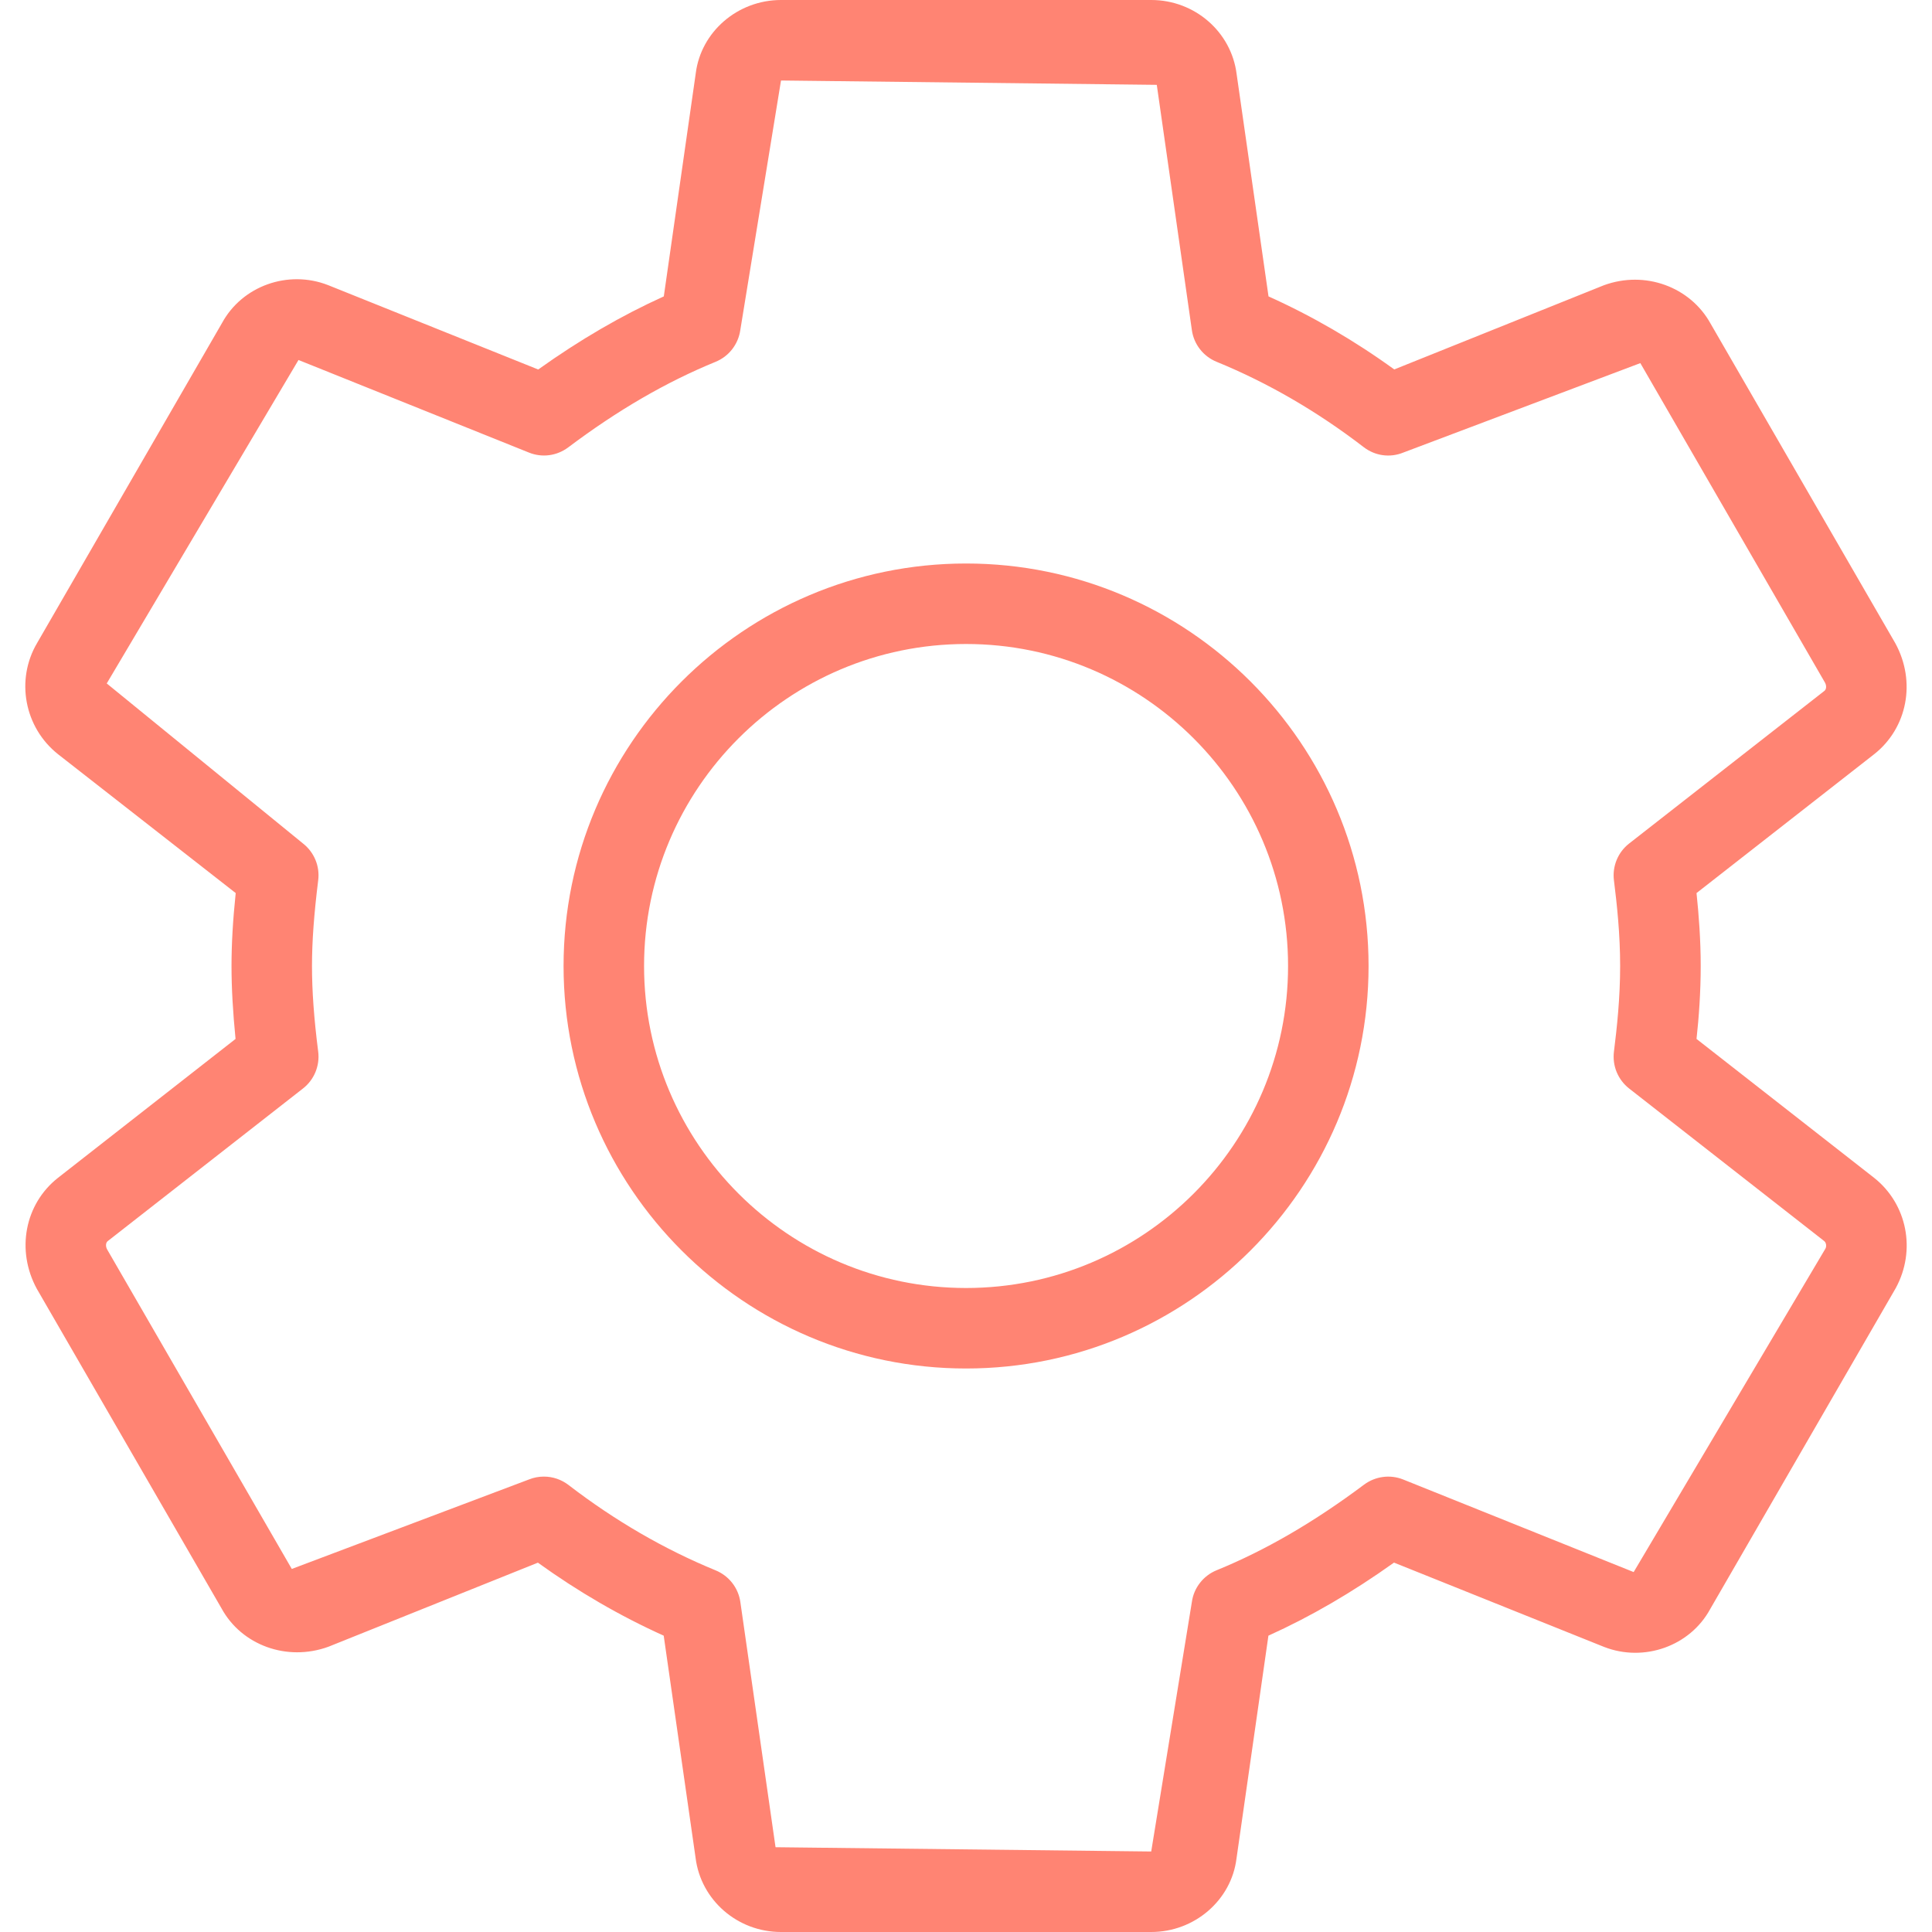 <svg width="60" height="60" viewBox="0 0 60 60" fill="none" xmlns="http://www.w3.org/2000/svg">
<g clip-path="url(#clip0_9927_1957)">
<path d="M58.202 36.578L52.687 32.265C52.76 31.6 52.817 30.823 52.817 30C52.817 29.177 52.757 28.4 52.687 27.735L58.207 23.42C59.232 22.61 59.515 21.172 58.86 19.975L53.125 10.053C52.497 8.91 51.09 8.388 49.807 8.86L43.3 11.473C42.055 10.572 40.747 9.813 39.395 9.205L38.405 2.303C38.242 0.99 37.102 0 35.755 0H24.255C22.907 0 21.767 0.99 21.607 2.278L20.615 9.205C19.305 9.798 18.017 10.545 16.715 11.475L10.19 8.855C8.942 8.368 7.522 8.883 6.897 10.028L1.155 19.965C0.477 21.11 0.755 22.595 1.805 23.425L7.32 27.735C7.232 28.58 7.19 29.313 7.19 30C7.19 30.688 7.232 31.42 7.315 32.265L1.795 36.583C0.772 37.392 0.492 38.83 1.145 40.028L6.88 49.95C7.502 51.09 8.907 51.61 10.197 51.142L16.705 48.53C17.95 49.428 19.26 50.188 20.612 50.797L21.602 57.697C21.765 59.01 22.905 60 24.252 60H35.752C37.1 60 38.24 59.01 38.4 57.722L39.392 50.797C40.702 50.205 41.989 49.458 43.292 48.528L49.817 51.147C51.06 51.63 52.485 51.12 53.109 49.975L58.875 40.002C59.512 38.833 59.232 37.395 58.202 36.578ZM56.69 38.778L50.735 48.822L43.577 45.947C43.172 45.785 42.712 45.847 42.362 46.107C40.812 47.267 39.315 48.14 37.78 48.767C37.578 48.85 37.401 48.984 37.267 49.156C37.132 49.328 37.045 49.532 37.015 49.748L35.752 57.5L24.085 57.367L22.992 49.75C22.961 49.534 22.874 49.33 22.739 49.158C22.605 48.987 22.429 48.853 22.227 48.77C20.63 48.115 19.092 47.222 17.655 46.117C17.436 45.949 17.168 45.857 16.892 45.857C16.735 45.857 16.577 45.885 16.425 45.947L9.062 48.725L3.327 38.802C3.274 38.705 3.284 38.592 3.344 38.545L9.412 33.802C9.582 33.669 9.715 33.494 9.797 33.294C9.879 33.094 9.909 32.877 9.882 32.662C9.749 31.615 9.689 30.767 9.689 30C9.689 29.232 9.752 28.387 9.882 27.337C9.909 27.123 9.88 26.905 9.797 26.705C9.715 26.506 9.582 26.331 9.412 26.197L3.315 21.225L9.27 11.18L16.427 14.055C16.835 14.22 17.292 14.158 17.645 13.895C19.192 12.732 20.692 11.863 22.227 11.235C22.428 11.152 22.605 11.018 22.738 10.846C22.872 10.674 22.959 10.47 22.99 10.255L24.255 2.5L35.925 2.635L37.015 10.255C37.046 10.471 37.133 10.675 37.267 10.846C37.401 11.018 37.578 11.152 37.78 11.235C39.375 11.887 40.912 12.78 42.352 13.887C42.705 14.158 43.167 14.223 43.58 14.055L50.942 11.277L56.677 21.2C56.73 21.297 56.72 21.408 56.66 21.455L50.592 26.198C50.422 26.331 50.289 26.506 50.207 26.706C50.125 26.905 50.095 27.123 50.122 27.337C50.217 28.098 50.315 29.01 50.315 30C50.315 30.992 50.217 31.902 50.122 32.663C50.096 32.877 50.125 33.095 50.207 33.294C50.29 33.494 50.422 33.669 50.592 33.803L56.652 38.542C56.717 38.595 56.73 38.708 56.69 38.778Z" fill="#FF8473"/>
<path d="M30.002 17.5C23.11 17.5 17.502 23.108 17.502 30C17.502 36.892 23.11 42.5 30.002 42.5C36.895 42.5 42.502 36.892 42.502 30C42.502 23.108 36.895 17.5 30.002 17.5ZM30.002 40C24.487 40 20.002 35.515 20.002 30C20.002 24.485 24.487 20 30.002 20C35.517 20 40.002 24.485 40.002 30C40.002 35.515 35.517 40 30.002 40Z" fill="#FF8473"/>
</g>
<defs>
<clipPath id="clip0_9927_1957">
<rect width="60" height="60" fill="white"/>
</clipPath>
</defs>
</svg>
